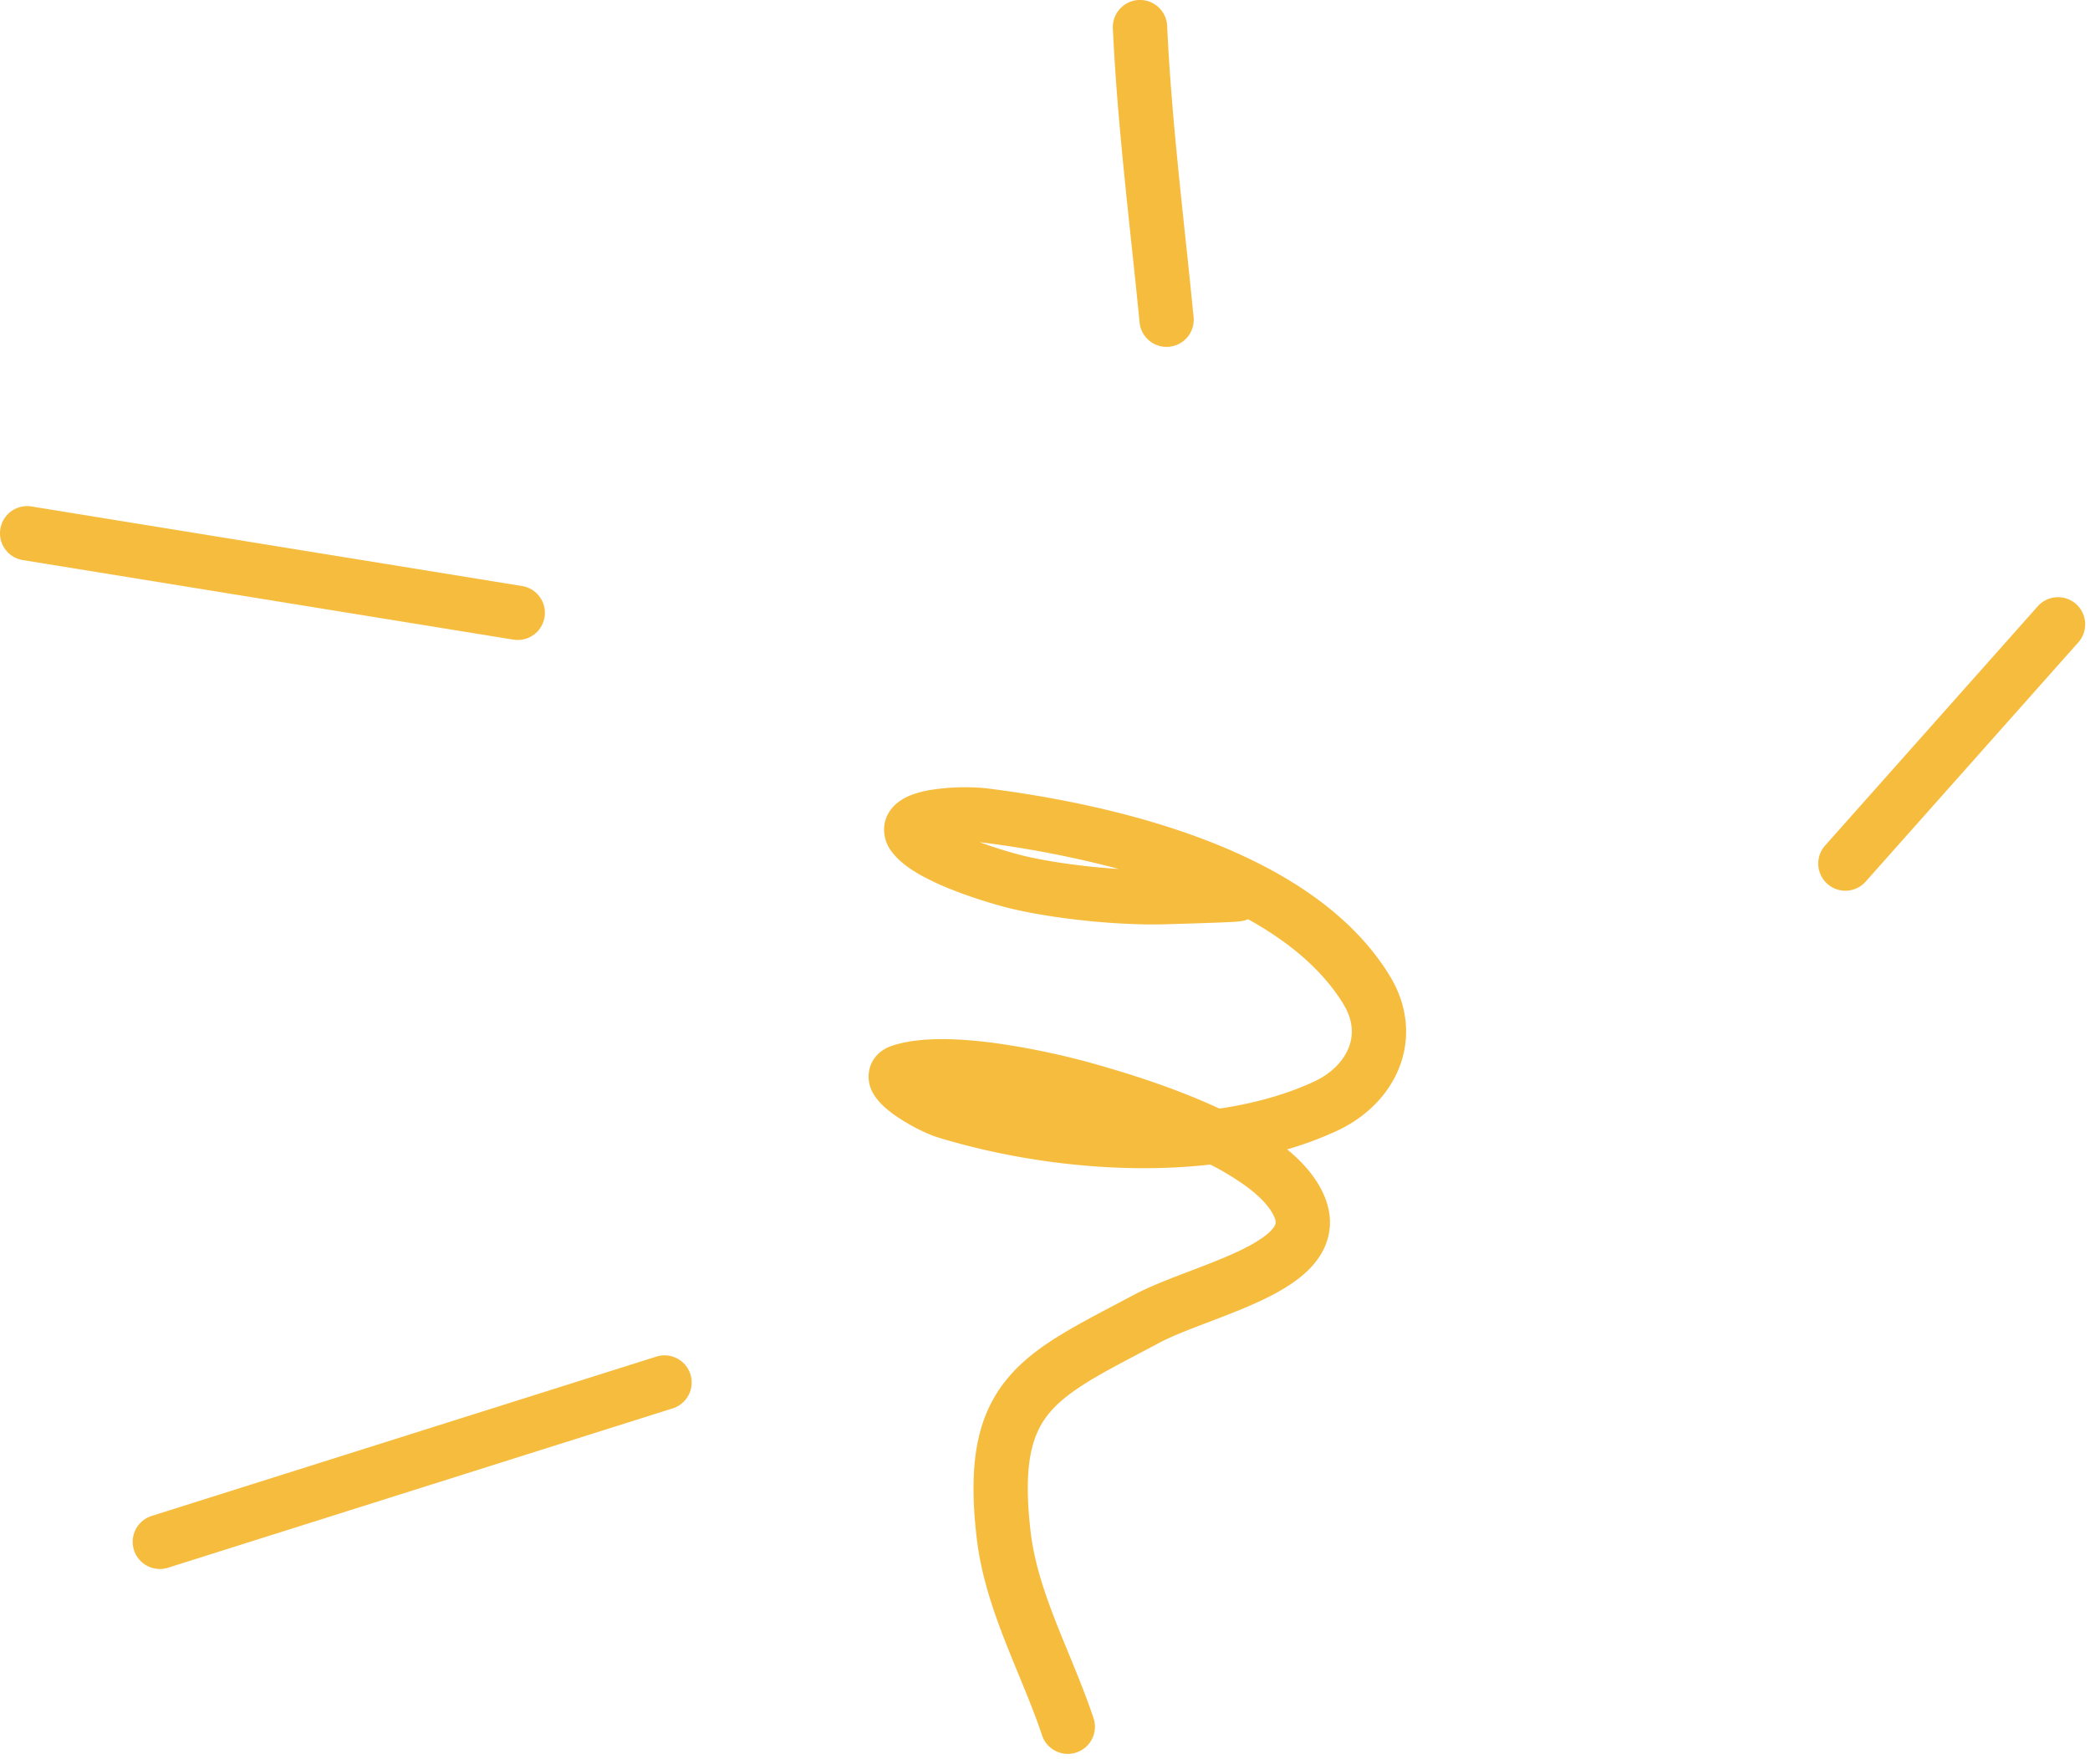 <svg xmlns="http://www.w3.org/2000/svg" width="77" height="65" fill="none" viewBox="0 0 77 65"><path fill="#F6BC3D" fill-rule="evenodd" d="M43 .954a1 1 0 0 0-2 .092c.123 2.641.404 5.284.68 7.89.104.979.208 1.951.302 2.917a1 1 0 1 0 1.99-.194 346 346 0 0 0-.309-2.99C43.39 6.084 43.12 3.53 43 .955m33.487 21.299a1 1 0 0 1 .083 1.411l-7.822 8.8a1 1 0 1 1-1.495-1.328l7.822-8.8a1 1 0 0 1 1.412-.083m-42.262 6.859a8 8 0 0 1 2.124-.07c2.306.29 5.27.842 8.01 1.884 2.717 1.033 5.36 2.601 6.837 5.015.689 1.126.771 2.332.353 3.392-.409 1.035-1.258 1.848-2.294 2.328q-.88.405-1.834.683c.598.49 1.131 1.09 1.408 1.81.164.426.214.868.128 1.305-.085.43-.289.794-.536 1.092-.474.57-1.177.985-1.838 1.305-.645.313-1.37.589-2.023.838l-.102.04c-.707.269-1.308.502-1.756.74q-.355.19-.679.36c-.717.378-1.324.698-1.858 1.021-.685.416-1.167.791-1.51 1.206-.634.766-.976 1.89-.684 4.376.13 1.103.486 2.184.932 3.324q.211.532.446 1.1c.325.791.666 1.62.939 2.436a1 1 0 0 1-1.897.634c-.252-.754-.547-1.47-.856-2.222a76 76 0 0 1-.494-1.218c-.465-1.187-.896-2.459-1.056-3.82-.316-2.696-.021-4.495 1.13-5.885.548-.663 1.245-1.175 2.013-1.64.59-.358 1.271-.717 2-1.101l.635-.336c.58-.308 1.304-.586 1.982-.845l.072-.027c.68-.26 1.33-.507 1.894-.78.602-.292.982-.556 1.171-.784a.5.5 0 0 0 .113-.2c.005-.028.011-.087-.033-.203-.13-.335-.467-.741-1.074-1.184a10 10 0 0 0-1.298-.784c-3.436.392-7.12-.11-10.018-.994-.486-.148-1.186-.515-1.68-.878-.22-.161-.556-.432-.74-.783a1.2 1.2 0 0 1-.072-1.012c.175-.44.548-.627.768-.702.592-.201 1.287-.257 1.953-.251.68.006 1.402.078 2.086.178a28 28 0 0 1 3.266.687c.793.222 2.627.741 4.389 1.52q.192.084.385.174c1.251-.185 2.436-.508 3.487-.995.648-.3 1.084-.765 1.274-1.247.18-.456.175-1.005-.198-1.614-.768-1.255-2-2.285-3.508-3.12l-.028.011a1 1 0 0 1-.182.051c-.06.012-.119.018-.154.021-.269.026-1.043.054-2.663.102-1.699.051-4.05-.188-5.674-.57-.386-.09-1.24-.33-2.088-.657a10 10 0 0 1-1.263-.578c-.368-.206-.795-.49-1.078-.87a1.32 1.32 0 0 1-.267-.996c.066-.417.322-.686.514-.832.348-.265.808-.377 1.126-.435m6.997 2.902a38 38 0 0 0-5.123-.988h-.006c.692.255 1.362.44 1.645.507.976.23 2.275.404 3.484.481M.013 19.486a1 1 0 0 1 1.147-.827l18.09 2.934a1 1 0 0 1-.32 1.974L.84 20.634a1 1 0 0 1-.827-1.148m24.756 32.405a1 1 0 1 0-.602-1.907L5.587 55.85a1 1 0 1 0 .603 1.907z" clip-rule="evenodd"/></svg>